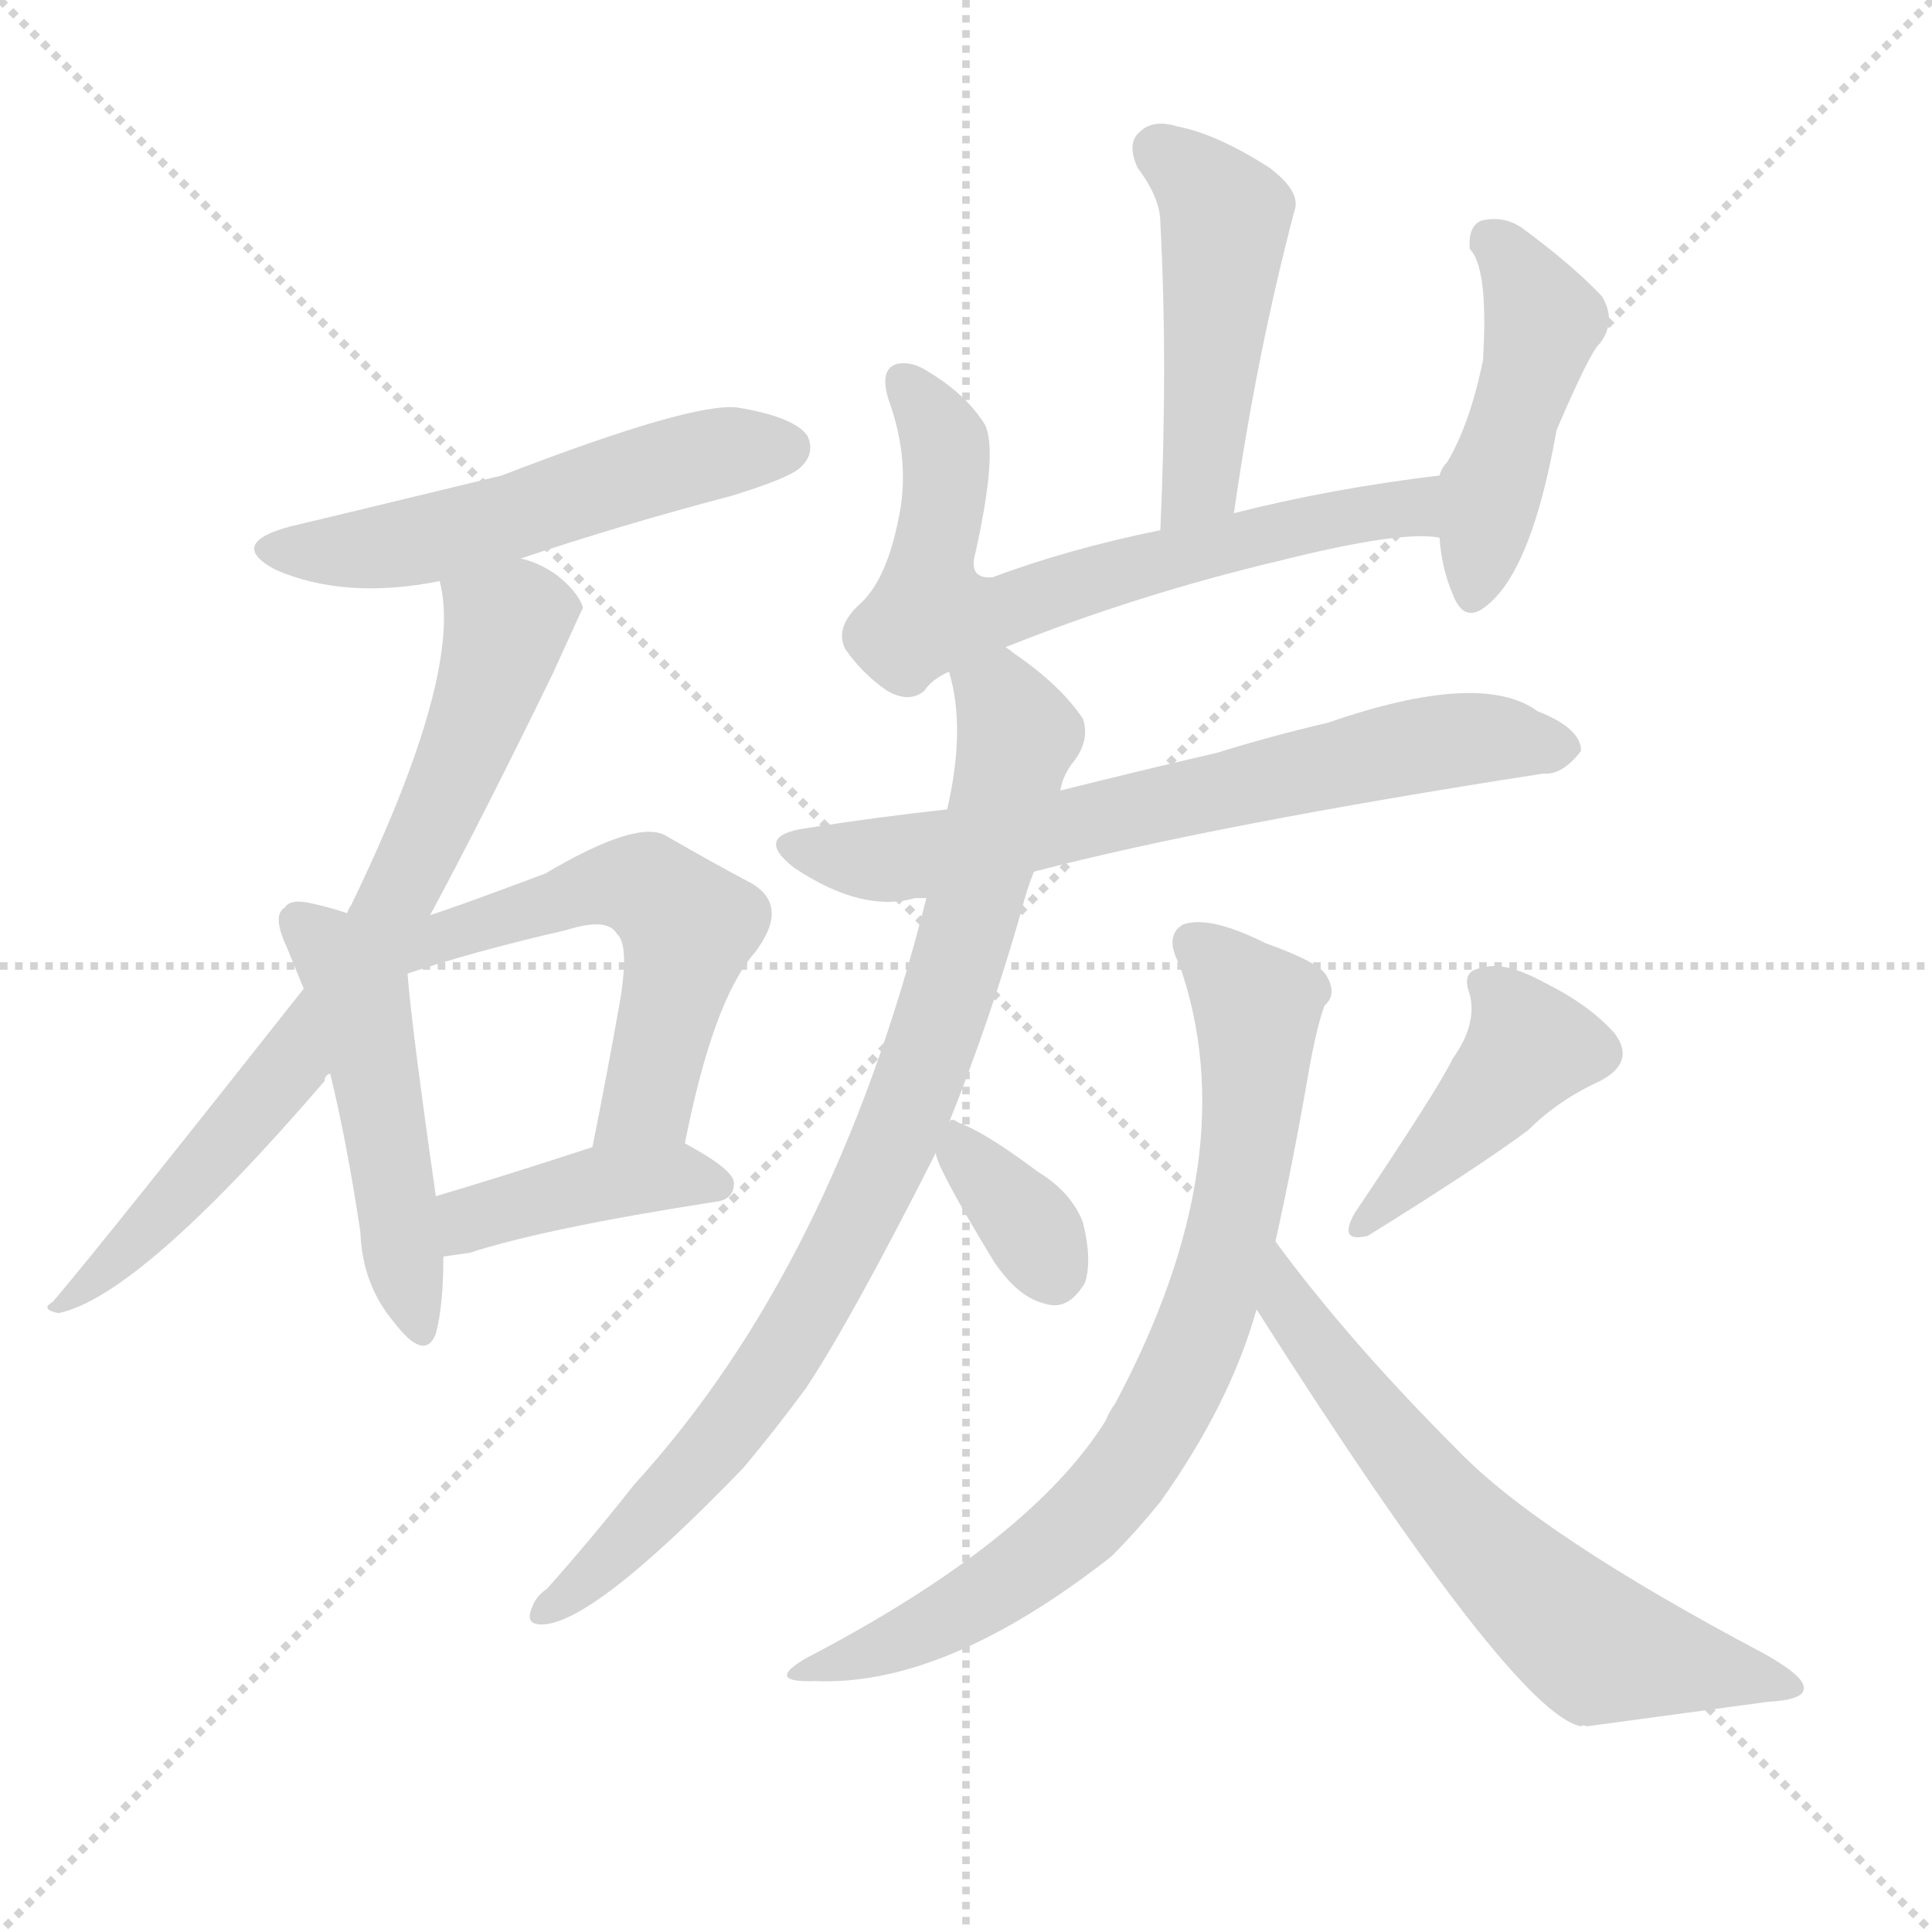 <svg version="1.1" viewBox="0 0 1024 1024" xmlns="http://www.w3.org/2000/svg">
  <g stroke="lightgray" stroke-dasharray="1,1" stroke-width="1" transform="scale(4, 4)">
    <line x1="0" y1="0" x2="256" y2="256"></line>
    <line x1="256" y1="0" x2="0" y2="256"></line>
    <line x1="128" y1="0" x2="128" y2="256"></line>
    <line x1="0" y1="128" x2="256" y2="128"></line>
  </g>
  <g transform="scale(1, -1) translate(0, -900)">
    <style type="text/css">
      
        @keyframes keyframes0 {
          from {
            stroke: blue;
            stroke-dashoffset: 533;
            stroke-width: 128;
          }
          63% {
            animation-timing-function: step-end;
            stroke: blue;
            stroke-dashoffset: 0;
            stroke-width: 128;
          }
          to {
            stroke: black;
            stroke-width: 1024;
          }
        }
        #make-me-a-hanzi-animation-0 {
          animation: keyframes0 0.684s both;
          animation-delay: 0s;
          animation-timing-function: linear;
        }
      
        @keyframes keyframes1 {
          from {
            stroke: blue;
            stroke-dashoffset: 725;
            stroke-width: 128;
          }
          70% {
            animation-timing-function: step-end;
            stroke: blue;
            stroke-dashoffset: 0;
            stroke-width: 128;
          }
          to {
            stroke: black;
            stroke-width: 1024;
          }
        }
        #make-me-a-hanzi-animation-1 {
          animation: keyframes1 0.84s both;
          animation-delay: 0.684s;
          animation-timing-function: linear;
        }
      
        @keyframes keyframes2 {
          from {
            stroke: blue;
            stroke-dashoffset: 481;
            stroke-width: 128;
          }
          61% {
            animation-timing-function: step-end;
            stroke: blue;
            stroke-dashoffset: 0;
            stroke-width: 128;
          }
          to {
            stroke: black;
            stroke-width: 1024;
          }
        }
        #make-me-a-hanzi-animation-2 {
          animation: keyframes2 0.641s both;
          animation-delay: 1.524s;
          animation-timing-function: linear;
        }
      
        @keyframes keyframes3 {
          from {
            stroke: blue;
            stroke-dashoffset: 541;
            stroke-width: 128;
          }
          64% {
            animation-timing-function: step-end;
            stroke: blue;
            stroke-dashoffset: 0;
            stroke-width: 128;
          }
          to {
            stroke: black;
            stroke-width: 1024;
          }
        }
        #make-me-a-hanzi-animation-3 {
          animation: keyframes3 0.69s both;
          animation-delay: 2.165s;
          animation-timing-function: linear;
        }
      
        @keyframes keyframes4 {
          from {
            stroke: blue;
            stroke-dashoffset: 405;
            stroke-width: 128;
          }
          57% {
            animation-timing-function: step-end;
            stroke: blue;
            stroke-dashoffset: 0;
            stroke-width: 128;
          }
          to {
            stroke: black;
            stroke-width: 1024;
          }
        }
        #make-me-a-hanzi-animation-4 {
          animation: keyframes4 0.58s both;
          animation-delay: 2.855s;
          animation-timing-function: linear;
        }
      
        @keyframes keyframes5 {
          from {
            stroke: blue;
            stroke-dashoffset: 470;
            stroke-width: 128;
          }
          60% {
            animation-timing-function: step-end;
            stroke: blue;
            stroke-dashoffset: 0;
            stroke-width: 128;
          }
          to {
            stroke: black;
            stroke-width: 1024;
          }
        }
        #make-me-a-hanzi-animation-5 {
          animation: keyframes5 0.632s both;
          animation-delay: 3.435s;
          animation-timing-function: linear;
        }
      
        @keyframes keyframes6 {
          from {
            stroke: blue;
            stroke-dashoffset: 657;
            stroke-width: 128;
          }
          68% {
            animation-timing-function: step-end;
            stroke: blue;
            stroke-dashoffset: 0;
            stroke-width: 128;
          }
          to {
            stroke: black;
            stroke-width: 1024;
          }
        }
        #make-me-a-hanzi-animation-6 {
          animation: keyframes6 0.785s both;
          animation-delay: 4.068s;
          animation-timing-function: linear;
        }
      
        @keyframes keyframes7 {
          from {
            stroke: blue;
            stroke-dashoffset: 456;
            stroke-width: 128;
          }
          60% {
            animation-timing-function: step-end;
            stroke: blue;
            stroke-dashoffset: 0;
            stroke-width: 128;
          }
          to {
            stroke: black;
            stroke-width: 1024;
          }
        }
        #make-me-a-hanzi-animation-7 {
          animation: keyframes7 0.621s both;
          animation-delay: 4.852s;
          animation-timing-function: linear;
        }
      
        @keyframes keyframes8 {
          from {
            stroke: blue;
            stroke-dashoffset: 669;
            stroke-width: 128;
          }
          69% {
            animation-timing-function: step-end;
            stroke: blue;
            stroke-dashoffset: 0;
            stroke-width: 128;
          }
          to {
            stroke: black;
            stroke-width: 1024;
          }
        }
        #make-me-a-hanzi-animation-8 {
          animation: keyframes8 0.794s both;
          animation-delay: 5.473s;
          animation-timing-function: linear;
        }
      
        @keyframes keyframes9 {
          from {
            stroke: blue;
            stroke-dashoffset: 837;
            stroke-width: 128;
          }
          73% {
            animation-timing-function: step-end;
            stroke: blue;
            stroke-dashoffset: 0;
            stroke-width: 128;
          }
          to {
            stroke: black;
            stroke-width: 1024;
          }
        }
        #make-me-a-hanzi-animation-9 {
          animation: keyframes9 0.931s both;
          animation-delay: 6.268s;
          animation-timing-function: linear;
        }
      
        @keyframes keyframes10 {
          from {
            stroke: blue;
            stroke-dashoffset: 346;
            stroke-width: 128;
          }
          53% {
            animation-timing-function: step-end;
            stroke: blue;
            stroke-dashoffset: 0;
            stroke-width: 128;
          }
          to {
            stroke: black;
            stroke-width: 1024;
          }
        }
        #make-me-a-hanzi-animation-10 {
          animation: keyframes10 0.532s both;
          animation-delay: 7.199s;
          animation-timing-function: linear;
        }
      
        @keyframes keyframes11 {
          from {
            stroke: blue;
            stroke-dashoffset: 411;
            stroke-width: 128;
          }
          57% {
            animation-timing-function: step-end;
            stroke: blue;
            stroke-dashoffset: 0;
            stroke-width: 128;
          }
          to {
            stroke: black;
            stroke-width: 1024;
          }
        }
        #make-me-a-hanzi-animation-11 {
          animation: keyframes11 0.584s both;
          animation-delay: 7.73s;
          animation-timing-function: linear;
        }
      
        @keyframes keyframes12 {
          from {
            stroke: blue;
            stroke-dashoffset: 754;
            stroke-width: 128;
          }
          71% {
            animation-timing-function: step-end;
            stroke: blue;
            stroke-dashoffset: 0;
            stroke-width: 128;
          }
          to {
            stroke: black;
            stroke-width: 1024;
          }
        }
        #make-me-a-hanzi-animation-12 {
          animation: keyframes12 0.864s both;
          animation-delay: 8.315s;
          animation-timing-function: linear;
        }
      
        @keyframes keyframes13 {
          from {
            stroke: blue;
            stroke-dashoffset: 635;
            stroke-width: 128;
          }
          67% {
            animation-timing-function: step-end;
            stroke: blue;
            stroke-dashoffset: 0;
            stroke-width: 128;
          }
          to {
            stroke: black;
            stroke-width: 1024;
          }
        }
        #make-me-a-hanzi-animation-13 {
          animation: keyframes13 0.767s both;
          animation-delay: 9.179s;
          animation-timing-function: linear;
        }
      
    </style>
    
      <path d="M 276 604 Q 330 622 387 637 Q 420 647 425 653 Q 432 660 428 669 Q 421 679 391 684 Q 367 687 266 648 Q 167 624 154 621 Q 120 612 146 598 Q 183 582 233 592 L 276 604 Z" fill="lightgray"></path>
    
      <path d="M 228 415 Q 256 467 293 543 Q 308 576 309 578 Q 306 587 294 596 Q 285 602 276 604 C 248 615 229 622 233 592 Q 246 544 186 420 Q 185 419 184 416 L 161 376 Q 56 243 28 210 Q 21 206 31 204 Q 74 213 172 327 Q 172 330 175 331 L 228 415 Z" fill="lightgray"></path>
    
      <path d="M 184 416 Q 175 419 166 421 Q 154 424 151 419 Q 144 415 152 398 Q 156 388 161 376 L 175 331 Q 184 294 191 247 Q 192 219 209 199 Q 225 178 231 193 Q 235 208 235 234 L 231 266 Q 218 357 216 384 L 184 416 Z" fill="lightgray"></path>
    
      <path d="M 363 294 Q 378 370 400 395 Q 419 420 398 432 Q 379 442 353 457 Q 338 466 289 437 Q 241 419 228 415 C 187 401 187 375 216 384 Q 252 396 300 407 Q 322 414 327 405 Q 334 399 328 366 Q 322 332 314 292 C 308 263 357 265 363 294 Z" fill="lightgray"></path>
    
      <path d="M 235 234 Q 242 235 249 236 Q 289 249 379 263 Q 389 264 389 273 Q 389 280 363 294 C 347 303 343 301 314 292 Q 265 276 231 266 C 202 257 205 230 235 234 Z" fill="lightgray"></path>
    
      <path d="M 654 628 Q 666 712 686 788 Q 690 798 673 811 Q 645 829 624 833 Q 611 837 604 830 Q 597 824 603 811 Q 615 795 615 782 Q 619 707 615 619 C 614 589 650 598 654 628 Z" fill="lightgray"></path>
    
      <path d="M 533 557 Q 603 585 679 603 Q 743 619 763 615 C 793 613 793 652 763 648 Q 705 641 654 628 L 615 619 Q 566 609 526 594 Q 513 593 517 607 Q 529 661 522 675 Q 512 691 492 703 Q 483 709 475 707 Q 466 704 471 688 Q 483 655 476 624 Q 470 594 457 581 Q 442 568 448 556 Q 457 543 470 534 Q 482 527 490 534 Q 494 540 503 544 L 533 557 Z" fill="lightgray"></path>
    
      <path d="M 763 615 Q 764 599 770 585 Q 776 569 788 579 Q 812 598 825 672 Q 843 714 848 718 Q 857 730 849 743 Q 834 759 807 779 Q 797 786 785 783 Q 778 780 779 768 Q 789 758 786 709 Q 779 675 767 655 Q 764 652 763 648 L 763 615 Z" fill="lightgray"></path>
    
      <path d="M 502 471 Q 465 467 427 461 Q 399 457 421 440 Q 457 416 485 424 Q 486 424 491 424 L 548 438 Q 644 463 818 490 Q 828 489 838 502 Q 838 514 815 523 Q 785 545 704 517 Q 674 510 645 501 Q 602 491 562 481 L 502 471 Z" fill="lightgray"></path>
    
      <path d="M 503 544 Q 512 514 502 471 L 491 424 Q 442 229 336 113 Q 314 85 290 58 Q 284 54 282 48 Q 278 39 287 39 Q 314 39 394 122 Q 410 141 427 164 Q 451 200 496 289 L 503 305 Q 525 360 541 416 Q 544 428 548 438 L 562 481 Q 563 488 568 495 Q 578 507 574 519 Q 562 537 537 554 Q 536 555 533 557 C 509 575 497 573 503 544 Z" fill="lightgray"></path>
    
      <path d="M 496 289 Q 496 282 527 231 Q 540 212 554 209 Q 566 205 575 220 Q 579 232 574 252 Q 568 268 550 279 Q 522 300 508 305 Q 504 308 503 305 C 493 302 493 302 496 289 Z" fill="lightgray"></path>
    
      <path d="M 770 339 Q 763 324 718 257 Q 709 241 725 245 Q 783 281 810 301 Q 826 317 848 327 Q 867 337 856 352 Q 843 367 819 379 Q 797 391 786 387 Q 774 386 779 373 Q 783 357 770 339 Z" fill="lightgray"></path>
    
      <path d="M 676 242 Q 685 282 694 334 Q 698 356 702 367 Q 709 373 703 383 Q 699 390 671 400 Q 641 415 627 410 Q 617 404 625 389 Q 661 287 591 156 Q 588 152 586 147 Q 546 83 427 21 Q 405 8 432 9 Q 501 6 589 75 Q 602 88 615 104 Q 652 156 666 206 L 676 242 Z" fill="lightgray"></path>
    
      <path d="M 666 206 Q 802 -8 838 -15 Q 839 -14 841 -15 Q 893 -8 937 -2 Q 956 -1 956 5 Q 957 11 936 23 Q 815 87 772 132 Q 715 189 676 242 C 658 266 650 231 666 206 Z" fill="lightgray"></path>
    
    
      <clipPath id="make-me-a-hanzi-clip-0">
        <path d="M 276 604 Q 330 622 387 637 Q 420 647 425 653 Q 432 660 428 669 Q 421 679 391 684 Q 367 687 266 648 Q 167 624 154 621 Q 120 612 146 598 Q 183 582 233 592 L 276 604 Z"></path>
      </clipPath>
      <path clip-path="url(#make-me-a-hanzi-clip-0)" d="M 147 610 L 207 610 L 354 654 L 417 663" fill="none" id="make-me-a-hanzi-animation-0" stroke-dasharray="405 810" stroke-linecap="round"></path>
    
      <clipPath id="make-me-a-hanzi-clip-1">
        <path d="M 228 415 Q 256 467 293 543 Q 308 576 309 578 Q 306 587 294 596 Q 285 602 276 604 C 248 615 229 622 233 592 Q 246 544 186 420 Q 185 419 184 416 L 161 376 Q 56 243 28 210 Q 21 206 31 204 Q 74 213 172 327 Q 172 330 175 331 L 228 415 Z"></path>
      </clipPath>
      <path clip-path="url(#make-me-a-hanzi-clip-1)" d="M 300 579 L 274 573 L 268 565 L 214 430 L 151 329 L 34 209" fill="none" id="make-me-a-hanzi-animation-1" stroke-dasharray="597 1194" stroke-linecap="round"></path>
    
      <clipPath id="make-me-a-hanzi-clip-2">
        <path d="M 184 416 Q 175 419 166 421 Q 154 424 151 419 Q 144 415 152 398 Q 156 388 161 376 L 175 331 Q 184 294 191 247 Q 192 219 209 199 Q 225 178 231 193 Q 235 208 235 234 L 231 266 Q 218 357 216 384 L 184 416 Z"></path>
      </clipPath>
      <path clip-path="url(#make-me-a-hanzi-clip-2)" d="M 160 411 L 190 373 L 221 199" fill="none" id="make-me-a-hanzi-animation-2" stroke-dasharray="353 706" stroke-linecap="round"></path>
    
      <clipPath id="make-me-a-hanzi-clip-3">
        <path d="M 363 294 Q 378 370 400 395 Q 419 420 398 432 Q 379 442 353 457 Q 338 466 289 437 Q 241 419 228 415 C 187 401 187 375 216 384 Q 252 396 300 407 Q 322 414 327 405 Q 334 399 328 366 Q 322 332 314 292 C 308 263 357 265 363 294 Z"></path>
      </clipPath>
      <path clip-path="url(#make-me-a-hanzi-clip-3)" d="M 220 392 L 235 404 L 324 432 L 345 428 L 356 419 L 365 409 L 347 330 L 343 317 L 320 299" fill="none" id="make-me-a-hanzi-animation-3" stroke-dasharray="413 826" stroke-linecap="round"></path>
    
      <clipPath id="make-me-a-hanzi-clip-4">
        <path d="M 235 234 Q 242 235 249 236 Q 289 249 379 263 Q 389 264 389 273 Q 389 280 363 294 C 347 303 343 301 314 292 Q 265 276 231 266 C 202 257 205 230 235 234 Z"></path>
      </clipPath>
      <path clip-path="url(#make-me-a-hanzi-clip-4)" d="M 241 240 L 254 256 L 312 271 L 358 277 L 380 272" fill="none" id="make-me-a-hanzi-animation-4" stroke-dasharray="277 554" stroke-linecap="round"></path>
    
      <clipPath id="make-me-a-hanzi-clip-5">
        <path d="M 654 628 Q 666 712 686 788 Q 690 798 673 811 Q 645 829 624 833 Q 611 837 604 830 Q 597 824 603 811 Q 615 795 615 782 Q 619 707 615 619 C 614 589 650 598 654 628 Z"></path>
      </clipPath>
      <path clip-path="url(#make-me-a-hanzi-clip-5)" d="M 614 820 L 650 785 L 638 654 L 620 627" fill="none" id="make-me-a-hanzi-animation-5" stroke-dasharray="342 684" stroke-linecap="round"></path>
    
      <clipPath id="make-me-a-hanzi-clip-6">
        <path d="M 533 557 Q 603 585 679 603 Q 743 619 763 615 C 793 613 793 652 763 648 Q 705 641 654 628 L 615 619 Q 566 609 526 594 Q 513 593 517 607 Q 529 661 522 675 Q 512 691 492 703 Q 483 709 475 707 Q 466 704 471 688 Q 483 655 476 624 Q 470 594 457 581 Q 442 568 448 556 Q 457 543 470 534 Q 482 527 490 534 Q 494 540 503 544 L 533 557 Z"></path>
      </clipPath>
      <path clip-path="url(#make-me-a-hanzi-clip-6)" d="M 479 698 L 501 661 L 496 578 L 534 576 L 580 594 L 709 626 L 748 631 L 760 621" fill="none" id="make-me-a-hanzi-animation-6" stroke-dasharray="529 1058" stroke-linecap="round"></path>
    
      <clipPath id="make-me-a-hanzi-clip-7">
        <path d="M 763 615 Q 764 599 770 585 Q 776 569 788 579 Q 812 598 825 672 Q 843 714 848 718 Q 857 730 849 743 Q 834 759 807 779 Q 797 786 785 783 Q 778 780 779 768 Q 789 758 786 709 Q 779 675 767 655 Q 764 652 763 648 L 763 615 Z"></path>
      </clipPath>
      <path clip-path="url(#make-me-a-hanzi-clip-7)" d="M 791 772 L 818 730 L 790 640 L 780 585" fill="none" id="make-me-a-hanzi-animation-7" stroke-dasharray="328 656" stroke-linecap="round"></path>
    
      <clipPath id="make-me-a-hanzi-clip-8">
        <path d="M 502 471 Q 465 467 427 461 Q 399 457 421 440 Q 457 416 485 424 Q 486 424 491 424 L 548 438 Q 644 463 818 490 Q 828 489 838 502 Q 838 514 815 523 Q 785 545 704 517 Q 674 510 645 501 Q 602 491 562 481 L 502 471 Z"></path>
      </clipPath>
      <path clip-path="url(#make-me-a-hanzi-clip-8)" d="M 422 451 L 460 444 L 493 447 L 759 507 L 827 504" fill="none" id="make-me-a-hanzi-animation-8" stroke-dasharray="541 1082" stroke-linecap="round"></path>
    
      <clipPath id="make-me-a-hanzi-clip-9">
        <path d="M 503 544 Q 512 514 502 471 L 491 424 Q 442 229 336 113 Q 314 85 290 58 Q 284 54 282 48 Q 278 39 287 39 Q 314 39 394 122 Q 410 141 427 164 Q 451 200 496 289 L 503 305 Q 525 360 541 416 Q 544 428 548 438 L 562 481 Q 563 488 568 495 Q 578 507 574 519 Q 562 537 537 554 Q 536 555 533 557 C 509 575 497 573 503 544 Z"></path>
      </clipPath>
      <path clip-path="url(#make-me-a-hanzi-clip-9)" d="M 511 539 L 526 533 L 536 520 L 538 500 L 499 361 L 472 289 L 399 159 L 358 108 L 289 46" fill="none" id="make-me-a-hanzi-animation-9" stroke-dasharray="709 1418" stroke-linecap="round"></path>
    
      <clipPath id="make-me-a-hanzi-clip-10">
        <path d="M 496 289 Q 496 282 527 231 Q 540 212 554 209 Q 566 205 575 220 Q 579 232 574 252 Q 568 268 550 279 Q 522 300 508 305 Q 504 308 503 305 C 493 302 493 302 496 289 Z"></path>
      </clipPath>
      <path clip-path="url(#make-me-a-hanzi-clip-10)" d="M 506 299 L 559 226" fill="none" id="make-me-a-hanzi-animation-10" stroke-dasharray="218 436" stroke-linecap="round"></path>
    
      <clipPath id="make-me-a-hanzi-clip-11">
        <path d="M 770 339 Q 763 324 718 257 Q 709 241 725 245 Q 783 281 810 301 Q 826 317 848 327 Q 867 337 856 352 Q 843 367 819 379 Q 797 391 786 387 Q 774 386 779 373 Q 783 357 770 339 Z"></path>
      </clipPath>
      <path clip-path="url(#make-me-a-hanzi-clip-11)" d="M 792 375 L 809 342 L 729 256" fill="none" id="make-me-a-hanzi-animation-11" stroke-dasharray="283 566" stroke-linecap="round"></path>
    
      <clipPath id="make-me-a-hanzi-clip-12">
        <path d="M 676 242 Q 685 282 694 334 Q 698 356 702 367 Q 709 373 703 383 Q 699 390 671 400 Q 641 415 627 410 Q 617 404 625 389 Q 661 287 591 156 Q 588 152 586 147 Q 546 83 427 21 Q 405 8 432 9 Q 501 6 589 75 Q 602 88 615 104 Q 652 156 666 206 L 676 242 Z"></path>
      </clipPath>
      <path clip-path="url(#make-me-a-hanzi-clip-12)" d="M 634 400 L 666 366 L 666 347 L 654 254 L 622 160 L 593 114 L 539 65 L 486 34 L 438 19" fill="none" id="make-me-a-hanzi-animation-12" stroke-dasharray="626 1252" stroke-linecap="round"></path>
    
      <clipPath id="make-me-a-hanzi-clip-13">
        <path d="M 666 206 Q 802 -8 838 -15 Q 839 -14 841 -15 Q 893 -8 937 -2 Q 956 -1 956 5 Q 957 11 936 23 Q 815 87 772 132 Q 715 189 676 242 C 658 266 650 231 666 206 Z"></path>
      </clipPath>
      <path clip-path="url(#make-me-a-hanzi-clip-13)" d="M 678 235 L 684 201 L 716 160 L 759 108 L 835 35 L 846 27 L 950 6" fill="none" id="make-me-a-hanzi-animation-13" stroke-dasharray="507 1014" stroke-linecap="round"></path>
    
  </g>
</svg>